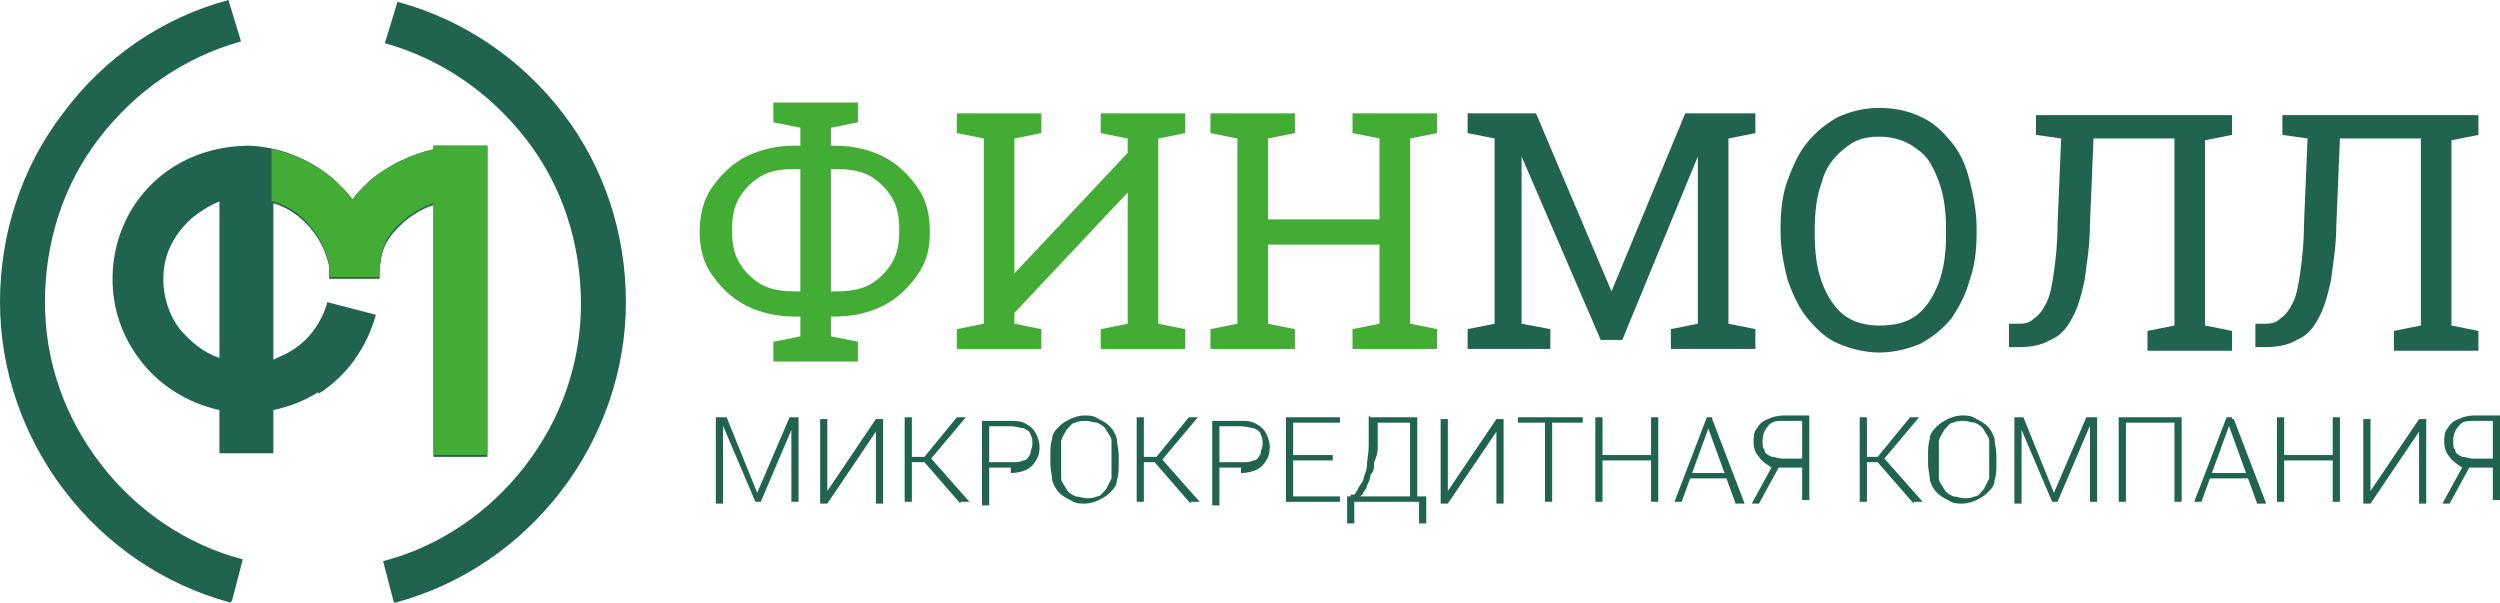 <?xml version="1.0" encoding="UTF-8"?>
<svg id="Layer_1" xmlns="http://www.w3.org/2000/svg" version="1.1" viewBox="0 0 139 33.5">
  <!-- Generator: Adobe Illustrator 29.3.0, SVG Export Plug-In . SVG Version: 2.1.0 Build 146)  -->
  <defs>
    <style>
      .st0, .st1 {
        fill-rule: evenodd;
      }

      .st0, .st2 {
        fill: #206450;
      }

      .st1, .st3 {
        fill: #43ac34;
      }
    </style>
  </defs>
  <path class="st3" d="M43,20.1v-1.1l1.5-.3v-1.1h-.3c-1,0-1.9-.2-2.7-.6-.8-.4-1.4-1-1.9-1.7-.5-.7-.7-1.5-.7-2.4s.2-1.8.7-2.5c.5-.7,1.1-1.3,1.9-1.7.8-.4,1.7-.6,2.7-.6h.3v-1l-1.5-.3v-1.1h4.7v1.1l-1.5.3v1h.2c1,0,1.9.2,2.7.6.8.4,1.4,1,1.9,1.7.5.7.7,1.5.7,2.5s-.2,1.7-.7,2.4c-.5.7-1.1,1.3-1.9,1.7-.8.4-1.7.6-2.7.6h-.2v1.1l1.5.3v1.1h-4.7ZM44.2,16.2h.3v-6.8h-.3c-.8,0-1.4.1-1.9.4-.5.3-.9.7-1.2,1.2-.3.5-.4,1.1-.4,1.8s.1,1.3.4,1.8c.3.5.7.9,1.2,1.2.5.3,1.2.4,1.9.4ZM46.2,16.2h.3c.7,0,1.4-.1,1.9-.4.5-.3.9-.7,1.2-1.2.3-.5.4-1.1.4-1.8s-.1-1.3-.4-1.8c-.3-.5-.7-.9-1.2-1.2-.5-.3-1.2-.4-1.9-.4h-.3v6.8Z"/>
  <path class="st3" d="M53.2,19.4v-1.1l1.5-.3V7.7l-1.5-.3v-1.1h4.7v1.1l-1.5.3v7.5h0s6.3-6.7,6.3-6.7v-.8l-1.5-.3v-1.1h4.7v1.1l-1.5.3v10.3l1.5.3v1.1h-4.7v-1.1l1.5-.3v-7.3h0s-6.3,6.7-6.3,6.7v.6l1.5.3v1.1h-4.7Z"/>
  <path class="st3" d="M67.3,19.4v-1.1l1.5-.3V7.7l-1.5-.3v-1.1h4.7v1.1l-1.5.3v4.5h6.2v-4.5l-1.5-.3v-1.1h4.7v1.1l-1.5.3v10.3l1.5.3v1.1h-4.7v-1.1l1.5-.3v-4.4h-6.2v4.4l1.5.3v1.1h-4.7Z"/>
  <path class="st2" d="M81.6,19.4v-1.1l1.5-.3V7.7l-1.5-.3v-1.1h3.8l4.2,9.9h0l4.1-9.9h3.9v1.1l-1.5.3v10.3l1.5.3v1.1h-4.7v-1.1l1.5-.3v-9.3h0s-4.2,10.2-4.2,10.2h-1.2l-4.4-10.2h0s0,5.5,0,5.5v3.8l1.6.3v1.1h-4.7Z"/>
  <path class="st2" d="M104.5,19.6c-.8,0-1.6-.2-2.3-.5-.7-.3-1.2-.8-1.7-1.4-.5-.6-.8-1.3-1.1-2.1-.2-.8-.4-1.7-.4-2.7v-.2c0-1,.1-1.9.4-2.7.3-.8.6-1.5,1.1-2.1.5-.6,1-1,1.7-1.4.7-.3,1.4-.5,2.3-.5s1.7.2,2.3.5c.7.3,1.2.8,1.7,1.4.5.6.8,1.3,1,2.1.2.8.4,1.7.4,2.7v.2c0,1-.1,1.9-.4,2.7-.2.8-.6,1.5-1,2.1-.5.6-1,1-1.7,1.4-.7.3-1.5.5-2.3.5ZM104.5,18.1c.9,0,1.6-.2,2.1-.6.5-.4.9-1,1.2-1.8.3-.8.4-1.7.4-2.7v-.2c0-1-.1-1.9-.4-2.7-.3-.8-.6-1.4-1.2-1.8-.5-.4-1.2-.7-2.1-.7s-1.4.2-2,.7c-.5.4-1,1-1.2,1.8-.3.8-.4,1.7-.4,2.7v.2c0,1,.1,1.9.4,2.7.3.8.7,1.4,1.2,1.8.5.4,1.2.6,2,.6Z"/>
  <path class="st2" d="M111.7,19.4v-1.4h.4c.4,0,.7,0,1-.3.3-.2.5-.5.7-.9.2-.4.3-1,.4-1.7.1-.7.2-1.6.2-2.6l.2-4.8-1.4-.2v-1.1h10.9v1.1l-1.5.3v10.3l1.5.3v1.1h-4.7v-1.1l1.5-.3V7.7h-4.5l-.2,4.8c0,1.2-.2,2.3-.3,3.1-.2.9-.4,1.6-.7,2.1-.3.6-.7,1-1.2,1.2-.5.3-1.1.4-1.8.4h-.5Z"/>
  <path class="st2" d="M125.4,19.4v-1.4h.4c.4,0,.7,0,1-.3.3-.2.5-.5.7-.9.2-.4.3-1,.4-1.7.1-.7.2-1.6.2-2.6l.2-4.8-1.4-.2v-1.1h10.9v1.1l-1.5.3v10.3l1.5.3v1.1h-4.7v-1.1l1.5-.3V7.7h-4.5l-.2,4.8c0,1.2-.2,2.3-.3,3.1-.2.9-.4,1.6-.7,2.1-.3.6-.7,1-1.2,1.2-.5.3-1.1.4-1.8.4h-.5Z"/>
  <path class="st2" d="M40,23.2h.4l1.7,4.2,1.8-4.2h.4l-2,4.7h-.3l-2-4.7ZM39.8,23.2h.4v2.7s0,2.1,0,2.1h-.4v-4.7ZM44,23.2h.4v4.7h-.4v-4.7Z"/>
  <path class="st2" d="M46,27.3l2.7-4h.4v4.7h-.4v-4l-2.7,4h-.4v-4.7h.4v4Z"/>
  <path class="st2" d="M50.7,23.2v4.7h-.4v-4.7h.4ZM53.7,23.2l-2.1,2.5h-1v-.3s.8,0,.8,0l1.8-2.2h.5ZM53.4,28l-2-2.3.2-.4,2.3,2.6h-.5Z"/>
  <path class="st2" d="M56.2,26h-1.3v-.3h1.3c.3,0,.5,0,.7-.1.2,0,.3-.2.4-.4,0-.2.1-.3.1-.5s0-.4-.1-.5c0-.2-.2-.3-.4-.4-.2,0-.4-.1-.7-.1h-1.2v4.4h-.4v-4.7h1.6c.3,0,.6,0,.9.2.2.1.4.3.5.5.1.2.2.5.2.7s0,.5-.2.8c-.1.2-.3.4-.5.5-.2.1-.5.2-.9.2Z"/>
  <path class="st2" d="M62.2,25.3v.5c0,.3,0,.6-.1.9,0,.3-.2.5-.4.7-.2.2-.4.3-.6.4-.2.1-.5.2-.8.2s-.5,0-.8-.2c-.2-.1-.4-.2-.6-.4-.2-.2-.3-.4-.4-.7,0-.3-.1-.6-.1-.9v-.5c0-.3,0-.6.1-.9,0-.3.2-.5.4-.7.2-.2.4-.3.6-.4.2-.1.5-.2.8-.2s.5,0,.8.2c.2.1.4.2.6.4.2.2.3.4.4.7,0,.3.1.6.1.9ZM61.8,25.8v-.5c0-.3,0-.5,0-.8,0-.2-.2-.4-.3-.6-.1-.2-.3-.3-.5-.4-.2,0-.4-.1-.6-.1s-.4,0-.6.1c-.2,0-.3.2-.5.4-.1.2-.2.3-.3.6,0,.2,0,.5,0,.8v.5c0,.3,0,.5,0,.8,0,.2.2.4.3.6.1.2.3.3.5.4.2,0,.4.1.6.1s.4,0,.6-.1c.2,0,.3-.2.5-.4.1-.2.2-.4.3-.6,0-.2,0-.5,0-.8Z"/>
  <path class="st2" d="M63.6,23.2v4.7h-.4v-4.7h.4ZM66.6,23.2l-2.1,2.5h-1v-.3s.8,0,.8,0l1.8-2.2h.5ZM66.2,28l-2-2.3.2-.4,2.3,2.6h-.5Z"/>
  <path class="st2" d="M69,26h-1.3v-.3h1.3c.3,0,.5,0,.7-.1.2,0,.3-.2.4-.4,0-.2.1-.3.1-.5s0-.4-.1-.5c0-.2-.2-.3-.4-.4-.2,0-.4-.1-.7-.1h-1.2v4.4h-.4v-4.7h1.6c.3,0,.6,0,.9.2.2.1.4.3.5.5.1.2.2.5.2.7s0,.5-.2.8c-.1.2-.3.4-.5.5-.2.1-.5.2-.9.2Z"/>
  <path class="st2" d="M74.5,27.6v.3h-2.7v-.3h2.7ZM71.9,23.2v4.7h-.4v-4.7h.4ZM74.1,25.3v.3h-2.3v-.3h2.3ZM74.5,23.2v.3h-2.6v-.3h2.6Z"/>
  <path class="st2" d="M79,27.6v.3h-3.7v-.3h3.7ZM75.3,27.6v1.5h-.4v-1.5h.4ZM79.3,27.6v1.5h-.4v-1.5h.4ZM78.5,23.2v.3h-2.2v-.3h2.2ZM78.8,23.2v4.7h-.4v-4.7h.4ZM76.2,23.2h.4v1.7c0,.3-.1.6-.2.8,0,.3,0,.5-.2.7,0,.2-.1.4-.2.6,0,.2-.2.3-.2.4,0,.1-.2.2-.3.3,0,0-.2.1-.2.1h-.2v-.3h.2c0,0,.1-.1.2-.3,0-.1.2-.3.3-.5,0-.2.2-.5.2-.8,0-.3.1-.7.1-1.1v-1.7Z"/>
  <path class="st2" d="M80.5,27.3l2.7-4h.4v4.7h-.4v-4l-2.7,4h-.4v-4.7h.4v4Z"/>
  <path class="st2" d="M86.3,23.2v4.7h-.4v-4.7h.4ZM88,23.2v.3h-3.6v-.3h3.6Z"/>
  <path class="st2" d="M91.9,25.3v.3h-2.9v-.3h2.9ZM89.1,23.2v4.7h-.4v-4.7h.4ZM92.2,23.2v4.7h-.4v-4.7h.4Z"/>
  <path class="st2" d="M95.1,23.5l-1.6,4.4h-.4l1.8-4.7h.3v.3ZM96.5,28l-1.6-4.4v-.3s.3,0,.3,0l1.8,4.7h-.4ZM96.3,26.3v.3h-2.5v-.3h2.5Z"/>
  <path class="st2" d="M100.3,26h-1.8c-.3-.2-.6-.4-.7-.6-.2-.2-.3-.5-.3-.8s0-.6.2-.8c.1-.2.3-.4.6-.5.2-.1.5-.2.9-.2h1.4v4.7h-.4v-4.4h-1c-.4,0-.7,0-.9.3-.2.2-.3.5-.3.8s0,.4.1.5c0,.2.2.3.4.4.2,0,.4.1.6.1h1.3v.3ZM99,25.8l-1.2,2.2h-.4l1.2-2.2h.4Z"/>
  <path class="st2" d="M103.8,23.2v4.7h-.4v-4.7h.4ZM106.7,23.2l-2.1,2.5h-1v-.3s.8,0,.8,0l1.8-2.2h.5ZM106.4,28l-2-2.3.2-.4,2.3,2.6h-.5Z"/>
  <path class="st2" d="M111,25.3v.5c0,.3,0,.6-.1.9,0,.3-.2.5-.4.7-.2.2-.4.3-.6.4-.2.1-.5.2-.8.2s-.5,0-.8-.2c-.2-.1-.4-.2-.6-.4-.2-.2-.3-.4-.4-.7,0-.3-.1-.6-.1-.9v-.5c0-.3,0-.6.1-.9,0-.3.2-.5.4-.7.2-.2.4-.3.6-.4.2-.1.5-.2.8-.2s.5,0,.8.2c.2.1.4.2.6.4.2.2.3.4.4.7,0,.3.1.6.1.9ZM110.6,25.8v-.5c0-.3,0-.5,0-.8,0-.2-.2-.4-.3-.6-.1-.2-.3-.3-.5-.4-.2,0-.4-.1-.6-.1s-.4,0-.6.1c-.2,0-.3.2-.5.4-.1.2-.2.3-.3.6,0,.2,0,.5,0,.8v.5c0,.3,0,.5,0,.8,0,.2.2.4.3.6.1.2.3.3.5.4.2,0,.4.1.6.1s.4,0,.6-.1c.2,0,.3-.2.5-.4.1-.2.2-.4.3-.6,0-.2,0-.5,0-.8Z"/>
  <path class="st2" d="M112.1,23.2h.4l1.7,4.2,1.8-4.2h.4l-2,4.7h-.3l-2-4.7ZM112,23.2h.4v2.7s0,2.1,0,2.1h-.4v-4.7ZM116.2,23.2h.4v4.7h-.4v-4.7Z"/>
  <path class="st2" d="M121.3,23.2v4.7h-.4v-4.4h-2.7v4.4h-.4v-4.7h3.5Z"/>
  <path class="st2" d="M124,23.5l-1.6,4.4h-.4l1.8-4.7h.3v.3ZM125.5,28l-1.6-4.4v-.3s.3,0,.3,0l1.8,4.7h-.4ZM125.2,26.3v.3h-2.5v-.3h2.5Z"/>
  <path class="st2" d="M129.8,25.3v.3h-2.9v-.3h2.9ZM127,23.2v4.7h-.4v-4.7h.4ZM130.1,23.2v4.7h-.4v-4.7h.4Z"/>
  <path class="st2" d="M131.8,27.3l2.7-4h.4v4.7h-.4v-4l-2.7,4h-.4v-4.7h.4v4Z"/>
  <path class="st2" d="M138.7,26h-1.8c-.3-.2-.6-.4-.7-.6-.2-.2-.3-.5-.3-.8s0-.6.2-.8c.1-.2.3-.4.6-.5.2-.1.5-.2.9-.2h1.4v4.7h-.4v-4.4h-1c-.4,0-.7,0-.9.3-.2.2-.3.5-.3.8s0,.4.1.5c0,.2.2.3.4.4.2,0,.4.1.6.1h1.3v.3ZM137.4,25.8l-1.2,2.2h-.4l1.2-2.2h.4Z"/>
  <path class="st2" d="M12.8,33.5c-3.7-1-6.9-3.2-9.2-6.2C1.3,24.3,0,20.6,0,16.8c0-3.8,1.2-7.5,3.5-10.5C5.8,3.2,9,1,12.7,0l.7,2.3c-3.2.9-5.9,2.8-7.9,5.4-2,2.6-3,5.8-3,9.1,0,3.3,1.1,6.4,3.1,9,2,2.6,4.8,4.5,7.9,5.3l-.6,2.3Z"/>
  <path class="st2" d="M22,33.5c3.7-1,6.9-3.2,9.2-6.2,2.3-3,3.6-6.7,3.6-10.5,0-3.8-1.2-7.5-3.5-10.5-2.3-3-5.5-5.2-9.2-6.2l-.7,2.3c3.2.9,5.9,2.8,7.9,5.4,2,2.6,3,5.8,3,9.1,0,3.3-1.1,6.4-3.1,9-2,2.6-4.8,4.5-7.9,5.3l.6,2.3Z"/>
  <path class="st0" d="M17.7,21.9c1.6-1,2.7-2.6,3.2-4.4l-2.7-.7c-.3,1.1-1,2.1-2,2.7-.3.2-.6.3-1,.5v-8.7c.7.2,1.3.6,1.8,1.1.7.7,1.1,1.5,1.3,2.4h0s0,0,0,0c0,.2,0,.4,0,.7h2.8c0-.2,0,0,0-.1,0-1.9.7-2.4,1.4-3.1.5-.4,1-.7,1.6-.9v14h3V8.1h-3v.2c-1.3.3-2.5.9-3.5,1.7-.1.1-.3.3-.4.4-.2.2-.4.4-.6.7-.2-.3-.5-.6-.7-.8-1.3-1.3-3.1-2.1-5-2.2-1.9,0-3.7.6-5.1,1.8-1.4,1.2-2.3,2.9-2.5,4.8-.2,1.9.3,3.7,1.4,5.2,1.1,1.5,2.7,2.5,4.5,2.9v2.4h3v-2.4c.9-.2,1.7-.5,2.5-1ZM10.7,12.1c.5-.4,1-.7,1.5-.9v8.7c-.9-.3-1.6-.9-2.2-1.6-.7-.9-1-2.1-.9-3.2.1-1.2.7-2.2,1.6-3Z"/>
  <path class="st1" d="M15.2,11.2c.7.2,1.3.6,1.8,1.1.7.7,1.1,1.5,1.3,2.4h0s0,0,0,0c0,.2,0,.4,0,.7h2.8c0-2,.7-2.6,1.4-3.2.5-.4,1-.7,1.6-.9v14h3V8.1h-3v.2c-1.3.3-2.5.9-3.5,1.7-.1.1-.3.3-.4.4-.2.2-.4.4-.6.7-.2-.3-.5-.6-.7-.8-1-1-2.3-1.7-3.8-2v2.9Z"/>
</svg>